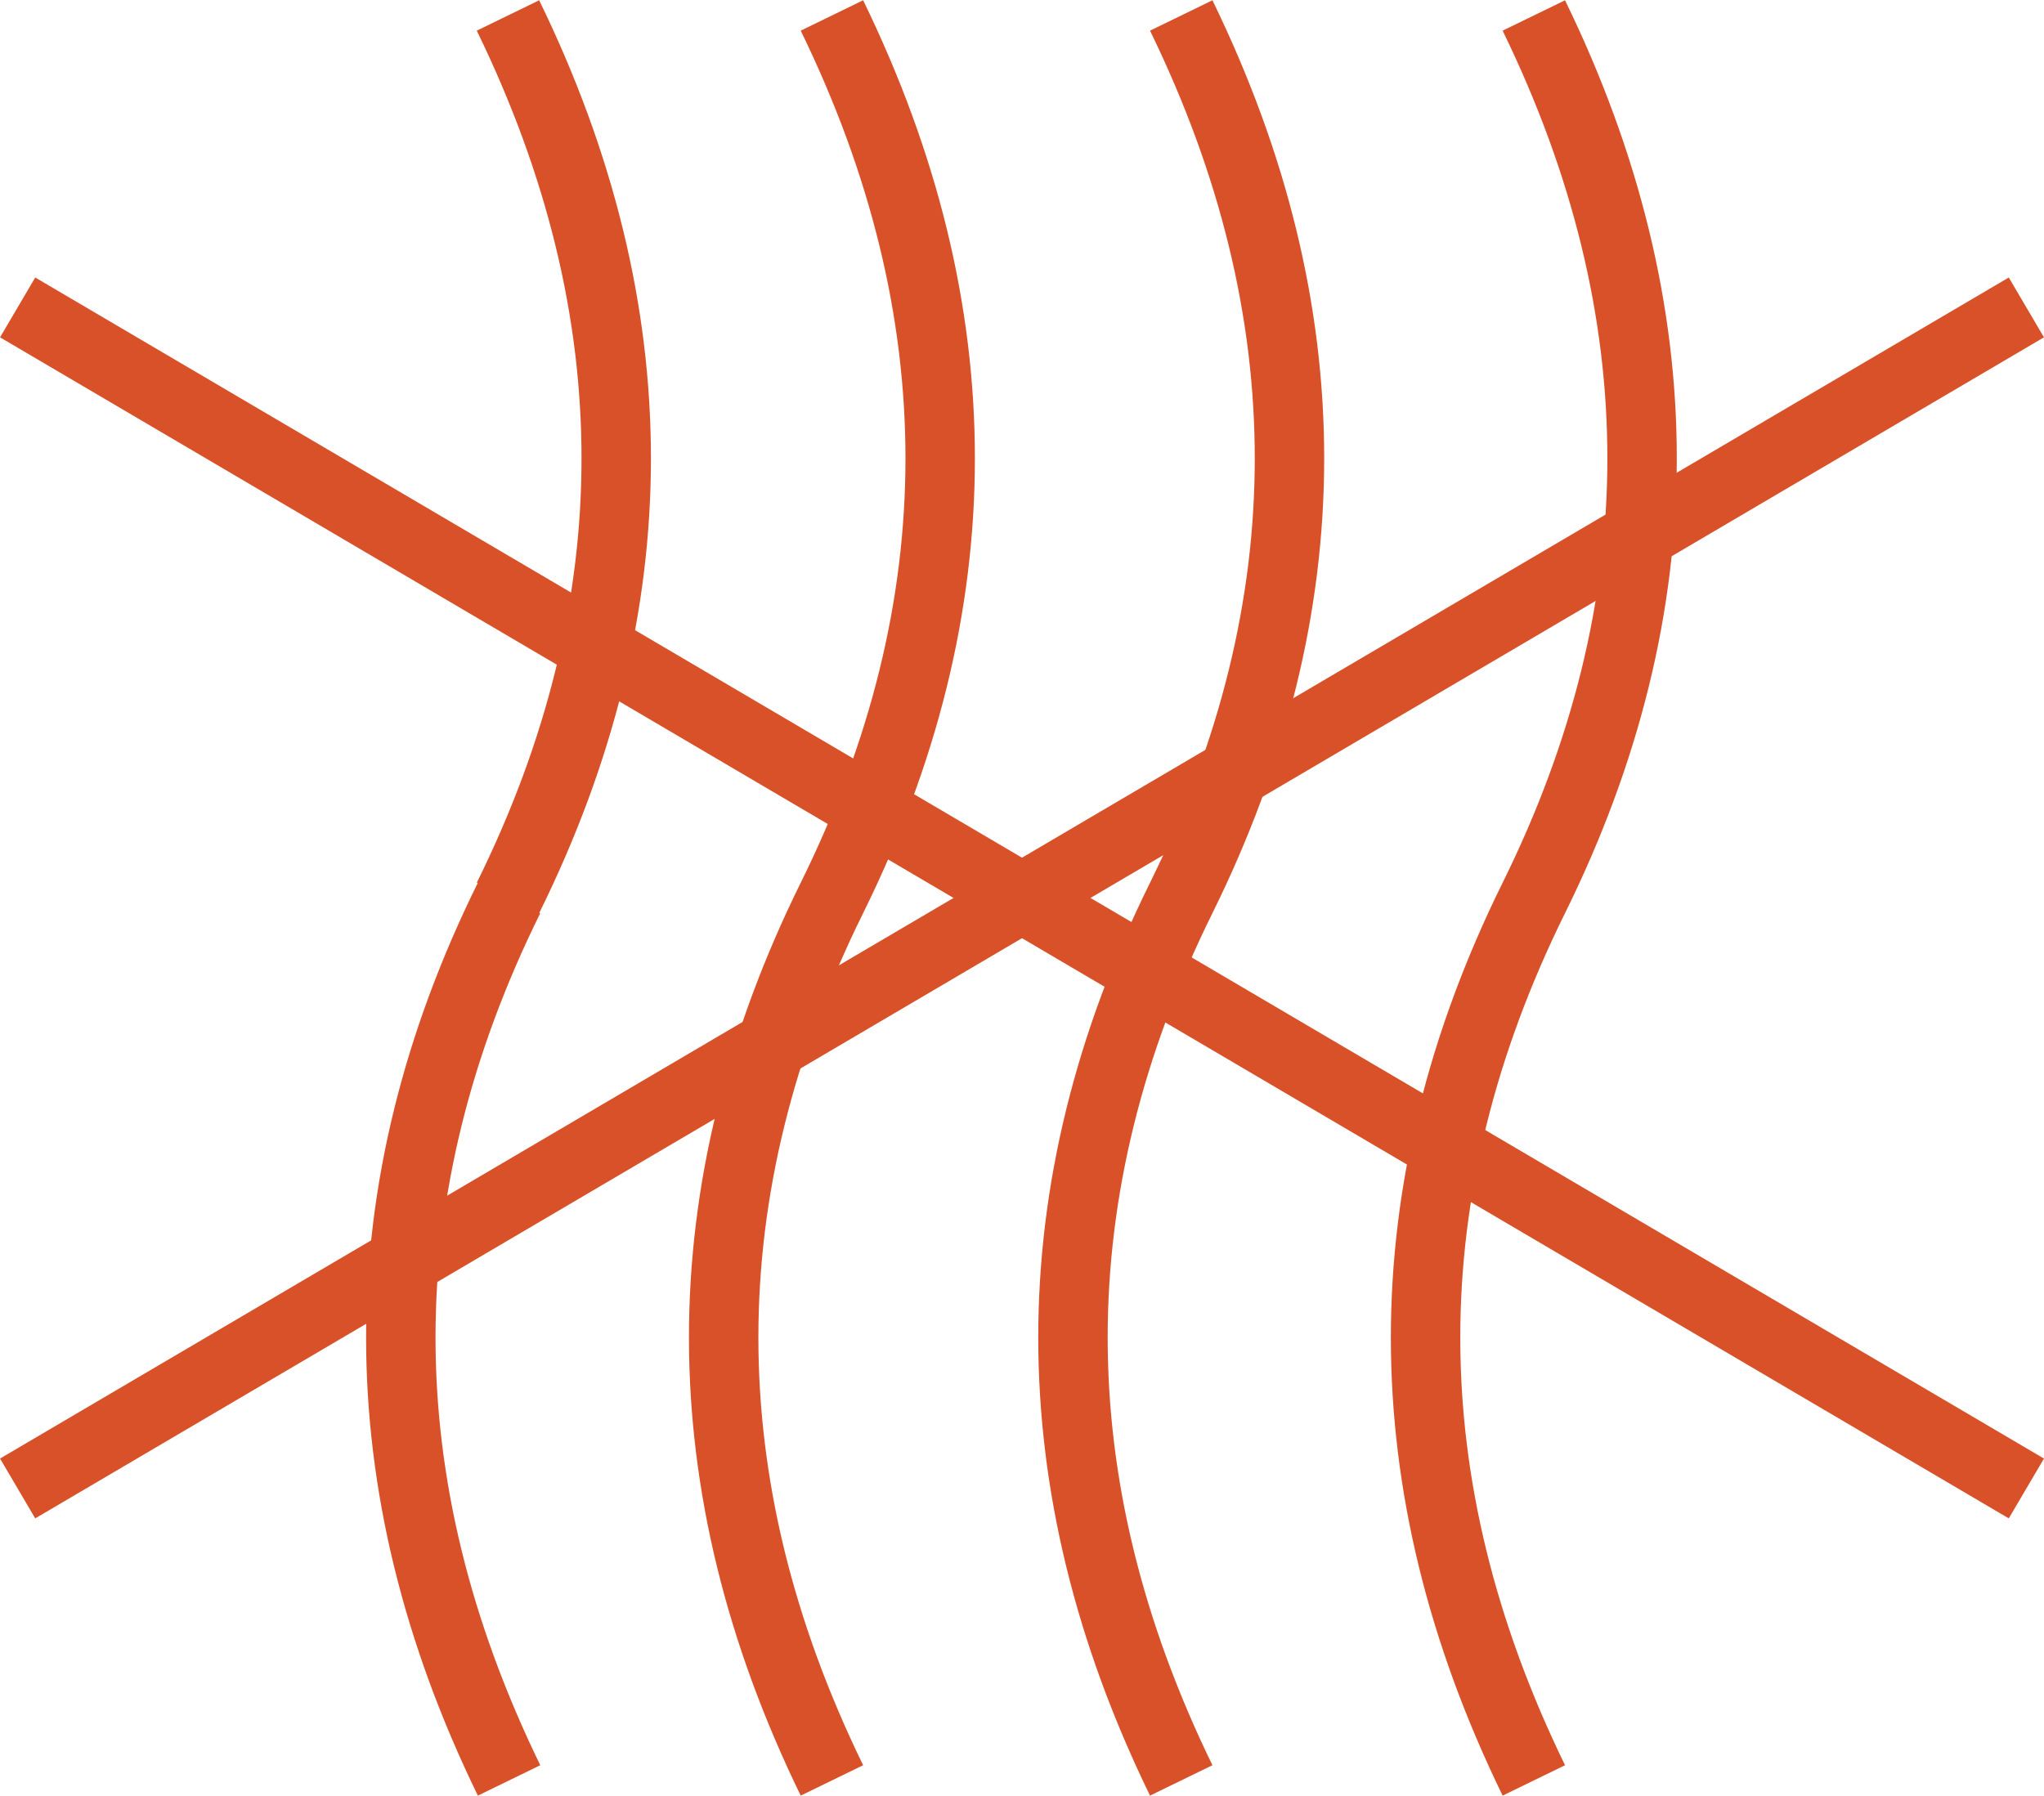 <?xml version="1.0" encoding="UTF-8"?> <!-- Creator: CorelDRAW 2021 (64-Bit) --> <svg xmlns="http://www.w3.org/2000/svg" xmlns:xlink="http://www.w3.org/1999/xlink" xmlns:xodm="http://www.corel.com/coreldraw/odm/2003" xml:space="preserve" width="6.21mm" height="5.457mm" version="1.1" style="shape-rendering:geometricPrecision; text-rendering:geometricPrecision; image-rendering:optimizeQuality; fill-rule:evenodd; clip-rule:evenodd" viewBox="0 0 18.55 16.3"> <defs> <style type="text/css"> <![CDATA[ .str0 {stroke:#D95129;stroke-width:0.63;stroke-miterlimit:22.926} .fil0 {fill:none} ]]> </style> </defs> <g id="Layer_x0020_1">  <path class="fil0 str0" d="M4.62 16.16c-1.31,-2.69 -1.31,-5.36 0,-8.01m9.3 -8.01c1.31,2.69 1.31,5.36 0,8.01m0 8.01c-1.31,-2.69 -1.31,-5.36 0,-8.01m-3.2 -8.01c1.31,2.69 1.31,5.36 0,8.01m0 8.01c-1.31,-2.69 -1.31,-5.36 0,-8.01m-3.17 -8.01c1.31,2.69 1.31,5.36 0,8.01m0 8.01c-1.31,-2.69 -1.31,-5.36 0,-8.01m-2.94 -8.01c1.31,2.69 1.31,5.36 0,8.01"></path> <g id="_2552140545248"> <line class="fil0 str0" x1="0.16" y1="13.51" x2="18.39" y2="2.79"></line> <line class="fil0 str0" x1="0.16" y1="2.79" x2="18.39" y2="13.51"></line> </g> </g> </svg> 